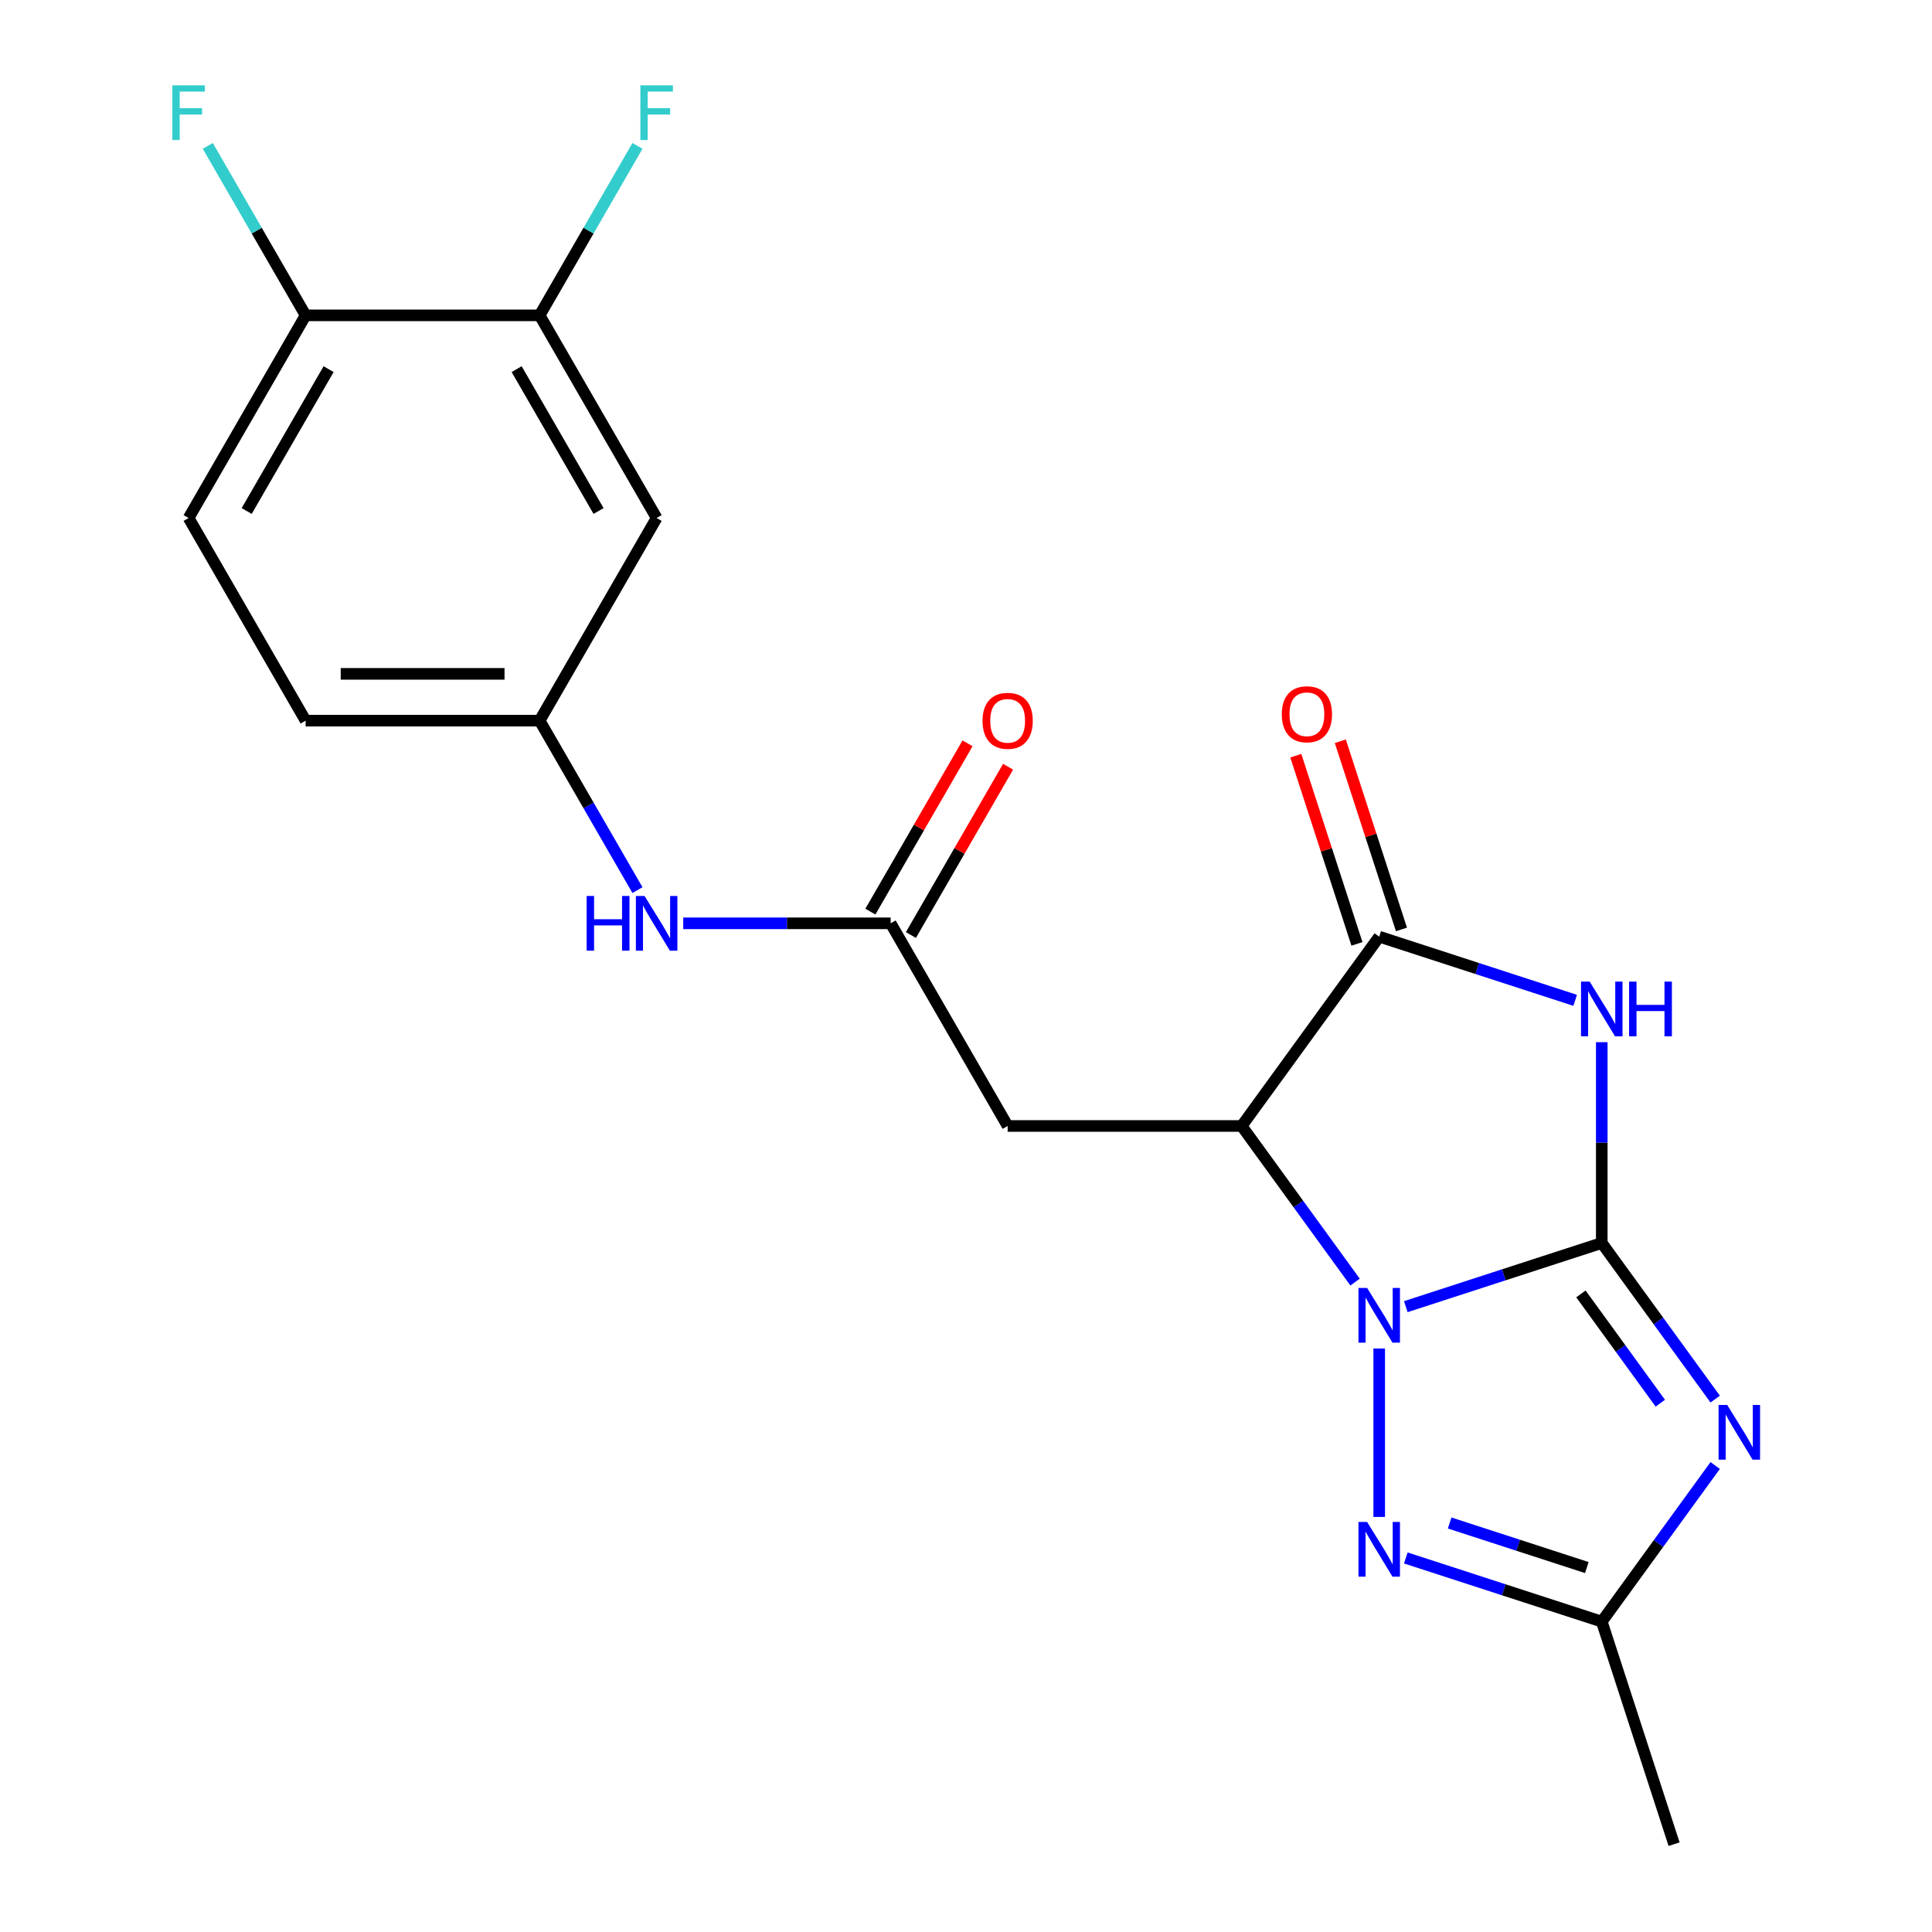 <?xml version='1.0' encoding='iso-8859-1'?>
<svg version='1.1' baseProfile='full'
              xmlns='http://www.w3.org/2000/svg'
                      xmlns:rdkit='http://www.rdkit.org/xml'
                      xmlns:xlink='http://www.w3.org/1999/xlink'
                  xml:space='preserve'
width='1000px' height='1000px' viewBox='0 0 1000 1000'>
<!-- END OF HEADER -->
<rect style='opacity:1.0;fill:#FFFFFF;stroke:none' width='1000' height='1000' x='0' y='0'> </rect>
<path class='bond-0' d='M 829.072,643.368 L 778.358,659.846' style='fill:none;fill-rule:evenodd;stroke:#000000;stroke-width:6px;stroke-linecap:butt;stroke-linejoin:miter;stroke-opacity:1' />
<path class='bond-0' d='M 778.358,659.846 L 727.644,676.323' style='fill:none;fill-rule:evenodd;stroke:#0000FF;stroke-width:6px;stroke-linecap:butt;stroke-linejoin:miter;stroke-opacity:1' />
<path class='bond-1' d='M 829.072,643.368 L 829.072,591.4' style='fill:none;fill-rule:evenodd;stroke:#000000;stroke-width:6px;stroke-linecap:butt;stroke-linejoin:miter;stroke-opacity:1' />
<path class='bond-1' d='M 829.072,591.4 L 829.072,539.432' style='fill:none;fill-rule:evenodd;stroke:#0000FF;stroke-width:6px;stroke-linecap:butt;stroke-linejoin:miter;stroke-opacity:1' />
<path class='bond-2' d='M 829.072,643.368 L 858.425,683.769' style='fill:none;fill-rule:evenodd;stroke:#000000;stroke-width:6px;stroke-linecap:butt;stroke-linejoin:miter;stroke-opacity:1' />
<path class='bond-2' d='M 858.425,683.769 L 887.779,724.171' style='fill:none;fill-rule:evenodd;stroke:#0000FF;stroke-width:6px;stroke-linecap:butt;stroke-linejoin:miter;stroke-opacity:1' />
<path class='bond-2' d='M 818.28,669.727 L 838.827,698.008' style='fill:none;fill-rule:evenodd;stroke:#000000;stroke-width:6px;stroke-linecap:butt;stroke-linejoin:miter;stroke-opacity:1' />
<path class='bond-2' d='M 838.827,698.008 L 859.374,726.289' style='fill:none;fill-rule:evenodd;stroke:#0000FF;stroke-width:6px;stroke-linecap:butt;stroke-linejoin:miter;stroke-opacity:1' />
<path class='bond-3' d='M 701.388,663.609 L 672.035,623.207' style='fill:none;fill-rule:evenodd;stroke:#0000FF;stroke-width:6px;stroke-linecap:butt;stroke-linejoin:miter;stroke-opacity:1' />
<path class='bond-3' d='M 672.035,623.207 L 642.682,582.806' style='fill:none;fill-rule:evenodd;stroke:#000000;stroke-width:6px;stroke-linecap:butt;stroke-linejoin:miter;stroke-opacity:1' />
<path class='bond-5' d='M 713.876,697.985 L 713.876,785.162' style='fill:none;fill-rule:evenodd;stroke:#0000FF;stroke-width:6px;stroke-linecap:butt;stroke-linejoin:miter;stroke-opacity:1' />
<path class='bond-4' d='M 815.304,517.77 L 764.59,501.293' style='fill:none;fill-rule:evenodd;stroke:#0000FF;stroke-width:6px;stroke-linecap:butt;stroke-linejoin:miter;stroke-opacity:1' />
<path class='bond-4' d='M 764.59,501.293 L 713.876,484.815' style='fill:none;fill-rule:evenodd;stroke:#000000;stroke-width:6px;stroke-linecap:butt;stroke-linejoin:miter;stroke-opacity:1' />
<path class='bond-6' d='M 887.779,758.547 L 858.425,798.948' style='fill:none;fill-rule:evenodd;stroke:#0000FF;stroke-width:6px;stroke-linecap:butt;stroke-linejoin:miter;stroke-opacity:1' />
<path class='bond-6' d='M 858.425,798.948 L 829.072,839.35' style='fill:none;fill-rule:evenodd;stroke:#000000;stroke-width:6px;stroke-linecap:butt;stroke-linejoin:miter;stroke-opacity:1' />
<path class='bond-7' d='M 642.682,582.806 L 521.558,582.806' style='fill:none;fill-rule:evenodd;stroke:#000000;stroke-width:6px;stroke-linecap:butt;stroke-linejoin:miter;stroke-opacity:1' />
<path class='bond-22' d='M 642.682,582.806 L 713.876,484.815' style='fill:none;fill-rule:evenodd;stroke:#000000;stroke-width:6px;stroke-linecap:butt;stroke-linejoin:miter;stroke-opacity:1' />
<path class='bond-12' d='M 725.396,481.072 L 709.571,432.368' style='fill:none;fill-rule:evenodd;stroke:#000000;stroke-width:6px;stroke-linecap:butt;stroke-linejoin:miter;stroke-opacity:1' />
<path class='bond-12' d='M 709.571,432.368 L 693.746,383.664' style='fill:none;fill-rule:evenodd;stroke:#FF0000;stroke-width:6px;stroke-linecap:butt;stroke-linejoin:miter;stroke-opacity:1' />
<path class='bond-12' d='M 702.357,488.558 L 686.532,439.854' style='fill:none;fill-rule:evenodd;stroke:#000000;stroke-width:6px;stroke-linecap:butt;stroke-linejoin:miter;stroke-opacity:1' />
<path class='bond-12' d='M 686.532,439.854 L 670.707,391.15' style='fill:none;fill-rule:evenodd;stroke:#FF0000;stroke-width:6px;stroke-linecap:butt;stroke-linejoin:miter;stroke-opacity:1' />
<path class='bond-21' d='M 727.644,806.394 L 778.358,822.872' style='fill:none;fill-rule:evenodd;stroke:#0000FF;stroke-width:6px;stroke-linecap:butt;stroke-linejoin:miter;stroke-opacity:1' />
<path class='bond-21' d='M 778.358,822.872 L 829.072,839.35' style='fill:none;fill-rule:evenodd;stroke:#000000;stroke-width:6px;stroke-linecap:butt;stroke-linejoin:miter;stroke-opacity:1' />
<path class='bond-21' d='M 750.344,788.298 L 785.844,799.833' style='fill:none;fill-rule:evenodd;stroke:#0000FF;stroke-width:6px;stroke-linecap:butt;stroke-linejoin:miter;stroke-opacity:1' />
<path class='bond-21' d='M 785.844,799.833 L 821.344,811.367' style='fill:none;fill-rule:evenodd;stroke:#000000;stroke-width:6px;stroke-linecap:butt;stroke-linejoin:miter;stroke-opacity:1' />
<path class='bond-20' d='M 829.072,839.35 L 866.501,954.545' style='fill:none;fill-rule:evenodd;stroke:#000000;stroke-width:6px;stroke-linecap:butt;stroke-linejoin:miter;stroke-opacity:1' />
<path class='bond-8' d='M 521.558,582.806 L 460.996,477.91' style='fill:none;fill-rule:evenodd;stroke:#000000;stroke-width:6px;stroke-linecap:butt;stroke-linejoin:miter;stroke-opacity:1' />
<path class='bond-11' d='M 460.996,477.91 L 407.318,477.91' style='fill:none;fill-rule:evenodd;stroke:#000000;stroke-width:6px;stroke-linecap:butt;stroke-linejoin:miter;stroke-opacity:1' />
<path class='bond-11' d='M 407.318,477.91 L 353.64,477.91' style='fill:none;fill-rule:evenodd;stroke:#0000FF;stroke-width:6px;stroke-linecap:butt;stroke-linejoin:miter;stroke-opacity:1' />
<path class='bond-15' d='M 471.486,483.966 L 496.632,440.412' style='fill:none;fill-rule:evenodd;stroke:#000000;stroke-width:6px;stroke-linecap:butt;stroke-linejoin:miter;stroke-opacity:1' />
<path class='bond-15' d='M 496.632,440.412 L 521.777,396.858' style='fill:none;fill-rule:evenodd;stroke:#FF0000;stroke-width:6px;stroke-linecap:butt;stroke-linejoin:miter;stroke-opacity:1' />
<path class='bond-15' d='M 450.506,471.853 L 475.652,428.299' style='fill:none;fill-rule:evenodd;stroke:#000000;stroke-width:6px;stroke-linecap:butt;stroke-linejoin:miter;stroke-opacity:1' />
<path class='bond-15' d='M 475.652,428.299 L 500.798,384.745' style='fill:none;fill-rule:evenodd;stroke:#FF0000;stroke-width:6px;stroke-linecap:butt;stroke-linejoin:miter;stroke-opacity:1' />
<path class='bond-9' d='M 279.31,163.221 L 339.872,268.117' style='fill:none;fill-rule:evenodd;stroke:#000000;stroke-width:6px;stroke-linecap:butt;stroke-linejoin:miter;stroke-opacity:1' />
<path class='bond-9' d='M 267.415,191.068 L 309.809,264.495' style='fill:none;fill-rule:evenodd;stroke:#000000;stroke-width:6px;stroke-linecap:butt;stroke-linejoin:miter;stroke-opacity:1' />
<path class='bond-17' d='M 279.31,163.221 L 304.63,119.367' style='fill:none;fill-rule:evenodd;stroke:#000000;stroke-width:6px;stroke-linecap:butt;stroke-linejoin:miter;stroke-opacity:1' />
<path class='bond-17' d='M 304.63,119.367 L 329.949,75.513' style='fill:none;fill-rule:evenodd;stroke:#33CCCC;stroke-width:6px;stroke-linecap:butt;stroke-linejoin:miter;stroke-opacity:1' />
<path class='bond-23' d='M 279.31,163.221 L 158.187,163.221' style='fill:none;fill-rule:evenodd;stroke:#000000;stroke-width:6px;stroke-linecap:butt;stroke-linejoin:miter;stroke-opacity:1' />
<path class='bond-10' d='M 339.872,268.117 L 279.31,373.013' style='fill:none;fill-rule:evenodd;stroke:#000000;stroke-width:6px;stroke-linecap:butt;stroke-linejoin:miter;stroke-opacity:1' />
<path class='bond-13' d='M 329.949,460.721 L 304.63,416.867' style='fill:none;fill-rule:evenodd;stroke:#0000FF;stroke-width:6px;stroke-linecap:butt;stroke-linejoin:miter;stroke-opacity:1' />
<path class='bond-13' d='M 304.63,416.867 L 279.31,373.013' style='fill:none;fill-rule:evenodd;stroke:#000000;stroke-width:6px;stroke-linecap:butt;stroke-linejoin:miter;stroke-opacity:1' />
<path class='bond-18' d='M 279.31,373.013 L 158.187,373.013' style='fill:none;fill-rule:evenodd;stroke:#000000;stroke-width:6px;stroke-linecap:butt;stroke-linejoin:miter;stroke-opacity:1' />
<path class='bond-18' d='M 261.142,348.789 L 176.355,348.789' style='fill:none;fill-rule:evenodd;stroke:#000000;stroke-width:6px;stroke-linecap:butt;stroke-linejoin:miter;stroke-opacity:1' />
<path class='bond-14' d='M 158.187,163.221 L 97.625,268.117' style='fill:none;fill-rule:evenodd;stroke:#000000;stroke-width:6px;stroke-linecap:butt;stroke-linejoin:miter;stroke-opacity:1' />
<path class='bond-14' d='M 170.082,191.068 L 127.688,264.495' style='fill:none;fill-rule:evenodd;stroke:#000000;stroke-width:6px;stroke-linecap:butt;stroke-linejoin:miter;stroke-opacity:1' />
<path class='bond-19' d='M 158.187,163.221 L 132.868,119.367' style='fill:none;fill-rule:evenodd;stroke:#000000;stroke-width:6px;stroke-linecap:butt;stroke-linejoin:miter;stroke-opacity:1' />
<path class='bond-19' d='M 132.868,119.367 L 107.548,75.513' style='fill:none;fill-rule:evenodd;stroke:#33CCCC;stroke-width:6px;stroke-linecap:butt;stroke-linejoin:miter;stroke-opacity:1' />
<path class='bond-16' d='M 97.625,268.117 L 158.187,373.013' style='fill:none;fill-rule:evenodd;stroke:#000000;stroke-width:6px;stroke-linecap:butt;stroke-linejoin:miter;stroke-opacity:1' />
<path  class='atom-1' d='M 707.616 666.637
L 716.896 681.637
Q 717.816 683.117, 719.296 685.797
Q 720.776 688.477, 720.856 688.637
L 720.856 666.637
L 724.616 666.637
L 724.616 694.957
L 720.736 694.957
L 710.776 678.557
Q 709.616 676.637, 708.376 674.437
Q 707.176 672.237, 706.816 671.557
L 706.816 694.957
L 703.136 694.957
L 703.136 666.637
L 707.616 666.637
' fill='#0000FF'/>
<path  class='atom-2' d='M 822.812 508.084
L 832.092 523.084
Q 833.012 524.564, 834.492 527.244
Q 835.972 529.924, 836.052 530.084
L 836.052 508.084
L 839.812 508.084
L 839.812 536.404
L 835.932 536.404
L 825.972 520.004
Q 824.812 518.084, 823.572 515.884
Q 822.372 513.684, 822.012 513.004
L 822.012 536.404
L 818.332 536.404
L 818.332 508.084
L 822.812 508.084
' fill='#0000FF'/>
<path  class='atom-2' d='M 843.212 508.084
L 847.052 508.084
L 847.052 520.124
L 861.532 520.124
L 861.532 508.084
L 865.372 508.084
L 865.372 536.404
L 861.532 536.404
L 861.532 523.324
L 847.052 523.324
L 847.052 536.404
L 843.212 536.404
L 843.212 508.084
' fill='#0000FF'/>
<path  class='atom-3' d='M 894.006 727.199
L 903.286 742.199
Q 904.206 743.679, 905.686 746.359
Q 907.166 749.039, 907.246 749.199
L 907.246 727.199
L 911.006 727.199
L 911.006 755.519
L 907.126 755.519
L 897.166 739.119
Q 896.006 737.199, 894.766 734.999
Q 893.566 732.799, 893.206 732.119
L 893.206 755.519
L 889.526 755.519
L 889.526 727.199
L 894.006 727.199
' fill='#0000FF'/>
<path  class='atom-6' d='M 707.616 787.761
L 716.896 802.761
Q 717.816 804.241, 719.296 806.921
Q 720.776 809.601, 720.856 809.761
L 720.856 787.761
L 724.616 787.761
L 724.616 816.081
L 720.736 816.081
L 710.776 799.681
Q 709.616 797.761, 708.376 795.561
Q 707.176 793.361, 706.816 792.681
L 706.816 816.081
L 703.136 816.081
L 703.136 787.761
L 707.616 787.761
' fill='#0000FF'/>
<path  class='atom-12' d='M 303.652 463.75
L 307.492 463.75
L 307.492 475.79
L 321.972 475.79
L 321.972 463.75
L 325.812 463.75
L 325.812 492.07
L 321.972 492.07
L 321.972 478.99
L 307.492 478.99
L 307.492 492.07
L 303.652 492.07
L 303.652 463.75
' fill='#0000FF'/>
<path  class='atom-12' d='M 333.612 463.75
L 342.892 478.75
Q 343.812 480.23, 345.292 482.91
Q 346.772 485.59, 346.852 485.75
L 346.852 463.75
L 350.612 463.75
L 350.612 492.07
L 346.732 492.07
L 336.772 475.67
Q 335.612 473.75, 334.372 471.55
Q 333.172 469.35, 332.812 468.67
L 332.812 492.07
L 329.132 492.07
L 329.132 463.75
L 333.612 463.75
' fill='#0000FF'/>
<path  class='atom-13' d='M 663.447 369.699
Q 663.447 362.899, 666.807 359.099
Q 670.167 355.299, 676.447 355.299
Q 682.727 355.299, 686.087 359.099
Q 689.447 362.899, 689.447 369.699
Q 689.447 376.579, 686.047 380.499
Q 682.647 384.379, 676.447 384.379
Q 670.207 384.379, 666.807 380.499
Q 663.447 376.619, 663.447 369.699
M 676.447 381.179
Q 680.767 381.179, 683.087 378.299
Q 685.447 375.379, 685.447 369.699
Q 685.447 364.139, 683.087 361.339
Q 680.767 358.499, 676.447 358.499
Q 672.127 358.499, 669.767 361.299
Q 667.447 364.099, 667.447 369.699
Q 667.447 375.419, 669.767 378.299
Q 672.127 381.179, 676.447 381.179
' fill='#FF0000'/>
<path  class='atom-16' d='M 508.558 373.093
Q 508.558 366.293, 511.918 362.493
Q 515.278 358.693, 521.558 358.693
Q 527.838 358.693, 531.198 362.493
Q 534.558 366.293, 534.558 373.093
Q 534.558 379.973, 531.158 383.893
Q 527.758 387.773, 521.558 387.773
Q 515.318 387.773, 511.918 383.893
Q 508.558 380.013, 508.558 373.093
M 521.558 384.573
Q 525.878 384.573, 528.198 381.693
Q 530.558 378.773, 530.558 373.093
Q 530.558 367.533, 528.198 364.733
Q 525.878 361.893, 521.558 361.893
Q 517.238 361.893, 514.878 364.693
Q 512.558 367.493, 512.558 373.093
Q 512.558 378.813, 514.878 381.693
Q 517.238 384.573, 521.558 384.573
' fill='#FF0000'/>
<path  class='atom-18' d='M 331.452 44.165
L 348.292 44.165
L 348.292 47.405
L 335.252 47.405
L 335.252 56.005
L 346.852 56.005
L 346.852 59.285
L 335.252 59.285
L 335.252 72.485
L 331.452 72.485
L 331.452 44.165
' fill='#33CCCC'/>
<path  class='atom-20' d='M 89.205 44.165
L 106.045 44.165
L 106.045 47.405
L 93.005 47.405
L 93.005 56.005
L 104.605 56.005
L 104.605 59.285
L 93.005 59.285
L 93.005 72.485
L 89.205 72.485
L 89.205 44.165
' fill='#33CCCC'/>
</svg>
